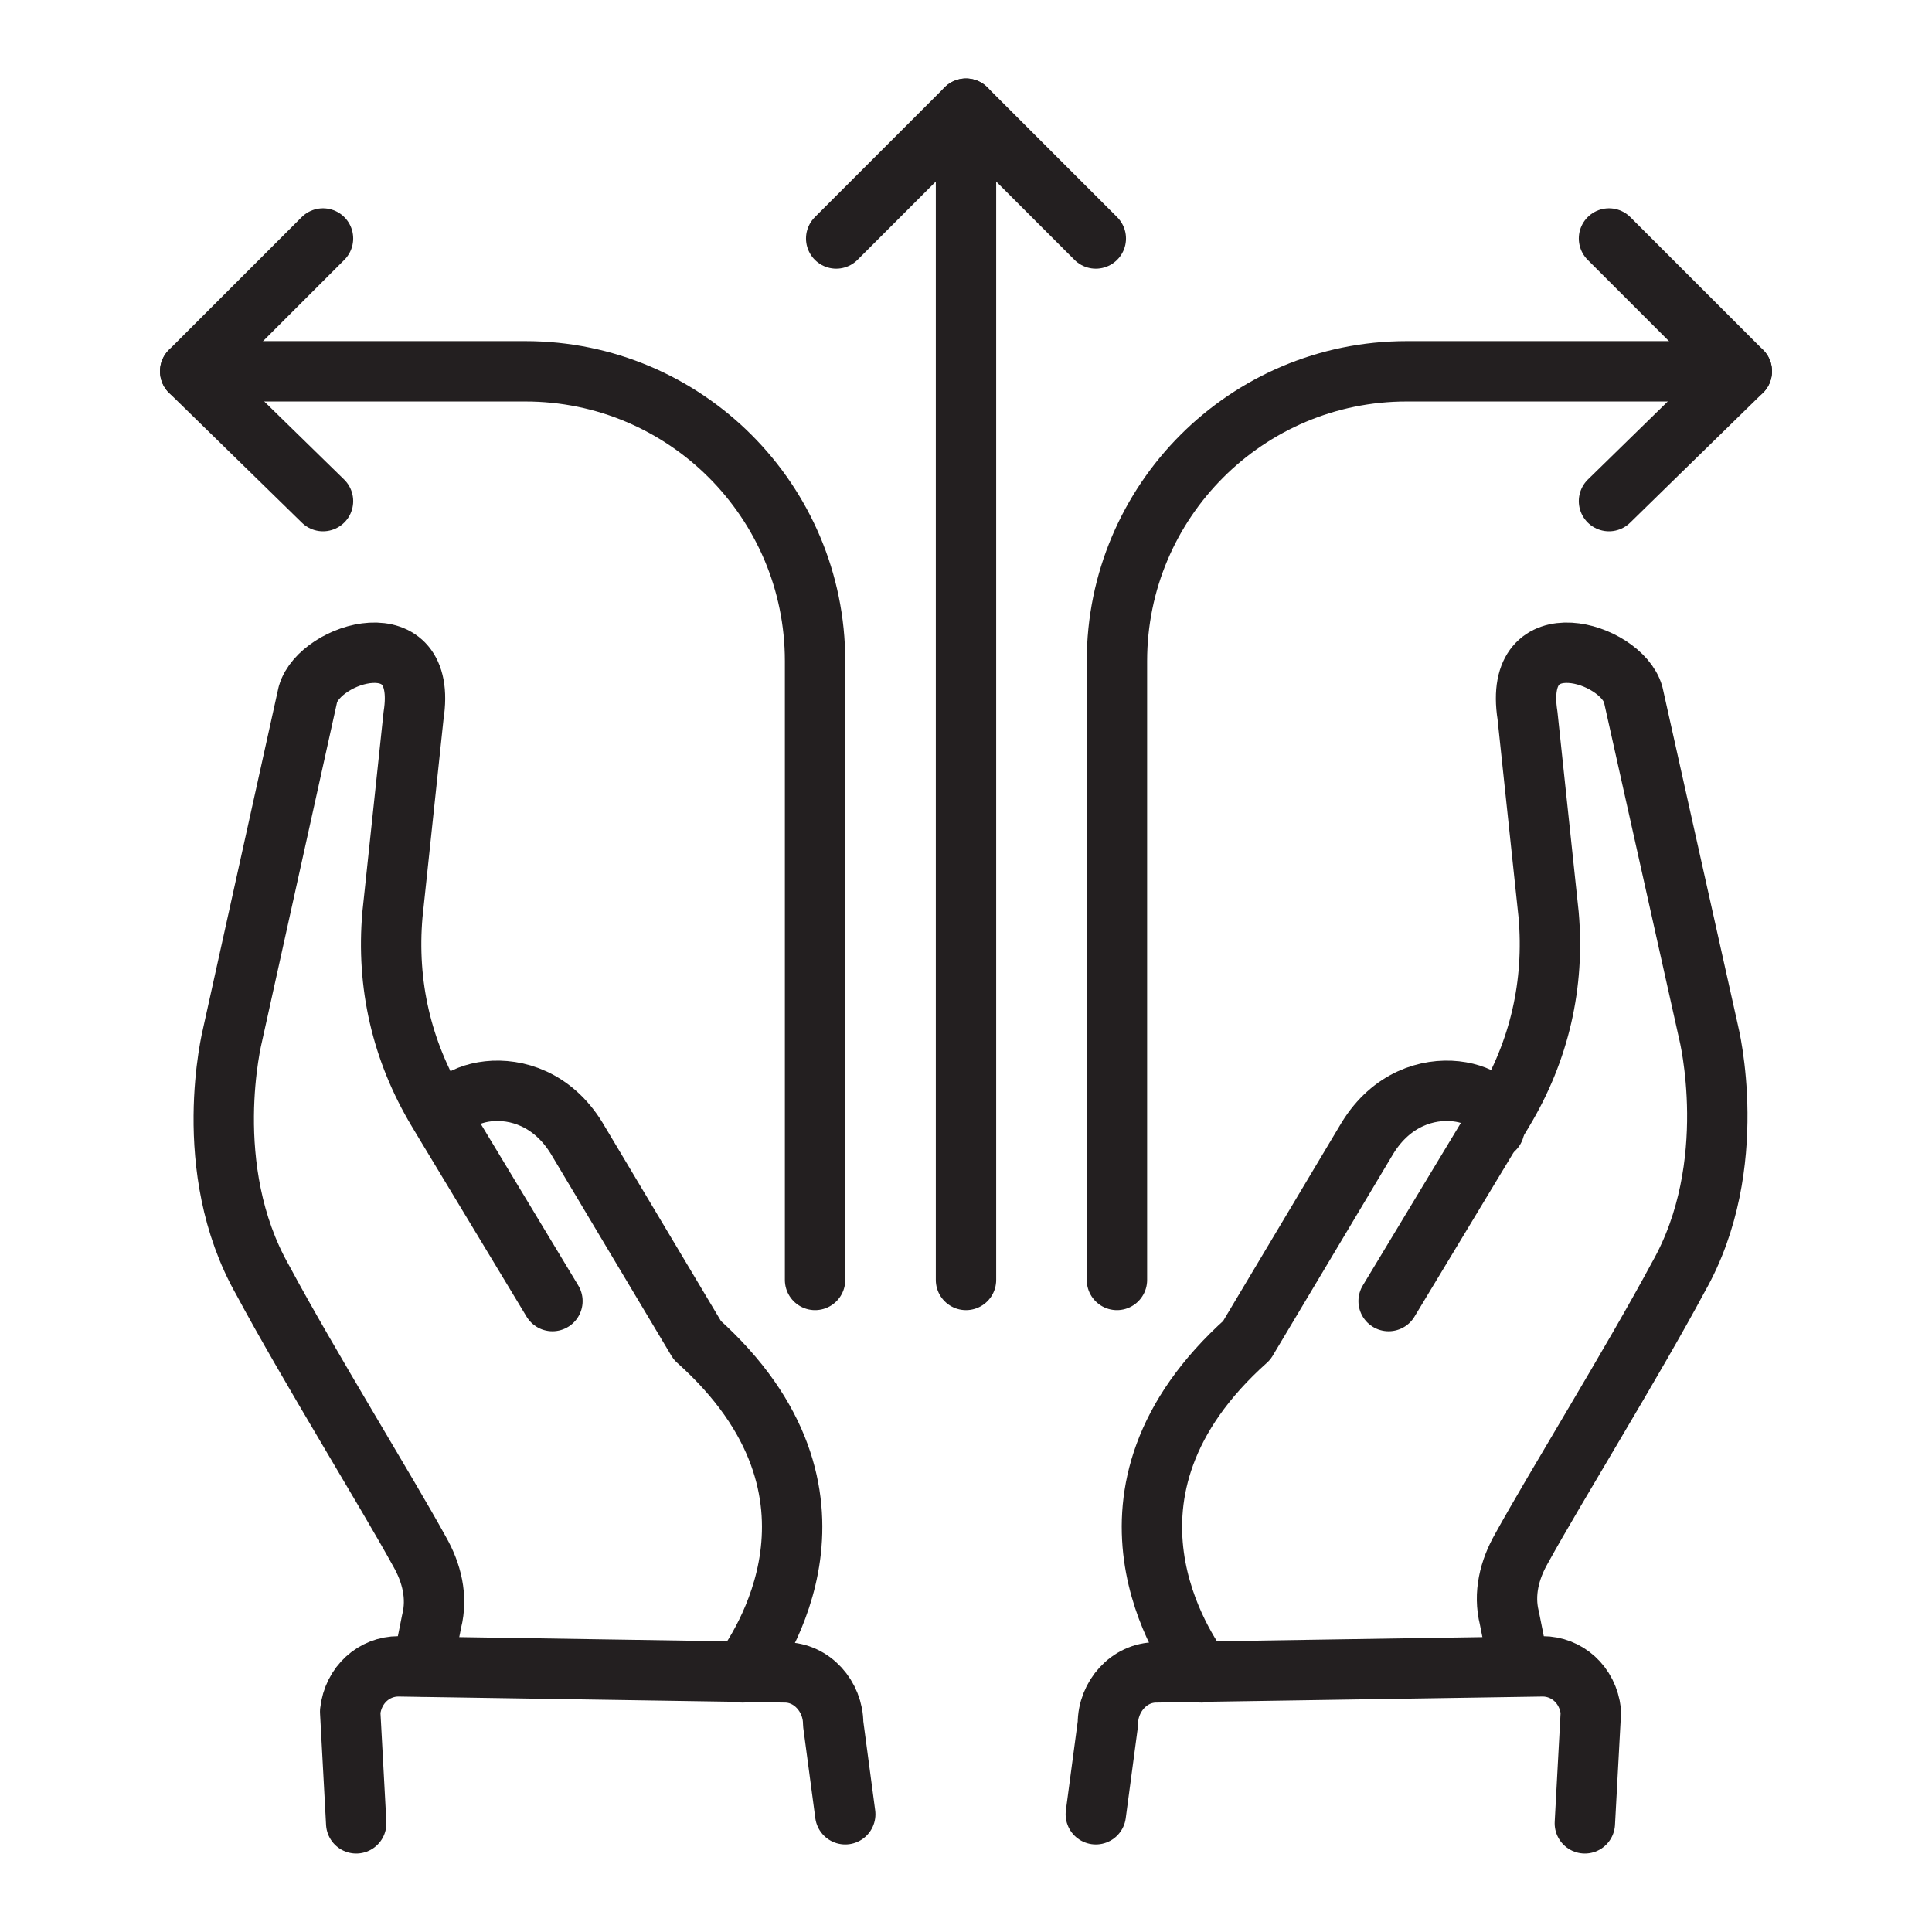 <?xml version="1.0" encoding="utf-8"?>
<!-- Generator: Adobe Illustrator 28.6.0, SVG Export Plug-In . SVG Version: 9.03 Build 54939)  -->
<svg version="1.0" id="Layer_1" xmlns="http://www.w3.org/2000/svg" xmlns:xlink="http://www.w3.org/1999/xlink" x="0px" y="0px"
	 viewBox="0 0 64 64" style="enable-background:new 0 0 64 64;" xml:space="preserve">
<style type="text/css">
	.st0{fill:none;stroke:#231F20;stroke-width:2;stroke-linecap:round;stroke-linejoin:round;stroke-miterlimit:10;}
</style>
<g>
	<g>
		<g>
			<path class="st0" d="M46,43.1l3.5-5.8c0,0,0,0,0,0l0.3-0.5c1.2-2,1.7-4.2,1.5-6.5l-0.7-6.6c-0.5-3.2,3.1-2.1,3.5-0.7l2.5,11.2
				c0,0,1.1,4.4-1,8.1c-1.5,2.8-4.1,7-5.2,9c-0.4,0.7-0.6,1.5-0.4,2.3l0.3,1.5"/>
			<path class="st0" d="M39.8,55.4c-0.5-0.7-4.2-5.9,1.5-11l4-6.7c1.6-2.6,4.8-1.4,4.2-0.4c0,0,0,0,0,0.1"/>
		</g>
		<path class="st0" d="M36.3,60.1l0.4-3c0-0.9,0.7-1.7,1.6-1.7l12.8-0.2c0.8,0,1.5,0.6,1.6,1.5l-0.2,3.7"/>
	</g>
	<g>
		<g>
			<path class="st0" d="M18.3,43.1l-3.5-5.8c0,0,0,0,0,0l-0.3-0.5c-1.2-2-1.7-4.2-1.5-6.5l0.7-6.6c0.5-3.2-3.1-2.1-3.5-0.7L7.7,34.3
				c0,0-1.1,4.4,1,8.1c1.5,2.8,4.1,7,5.2,9c0.4,0.7,0.6,1.5,0.4,2.3l-0.3,1.5"/>
			<path class="st0" d="M24.6,55.4c0.5-0.7,4.2-5.9-1.5-11l-4-6.7c-1.6-2.6-4.8-1.4-4.2-0.4c0,0,0,0,0,0.1"/>
		</g>
		<path class="st0" d="M28,60.1l-0.4-3c0-0.9-0.7-1.7-1.6-1.7l-12.8-0.2c-0.8,0-1.5,0.6-1.6,1.5l0.2,3.7"/>
	</g>
	<path class="st0" d="M27,42.4V21.9c0-5.3-4.3-9.6-9.6-9.6H6.3"/>
	<polyline class="st0" points="10.7,16.6 6.3,12.3 10.7,7.9 	"/>
	<polyline class="st0" points="27.7,7.9 32,3.6 36.3,7.9 	"/>
	<path class="st0" d="M37,42.4V21.9c0-5.3,4.3-9.6,9.6-9.6h11.1"/>
	<polyline class="st0" points="53.3,16.6 57.7,12.3 53.3,7.9 	"/>
	<line class="st0" x1="32" y1="42.4" x2="32" y2="3.6"/>
</g>
</svg>
